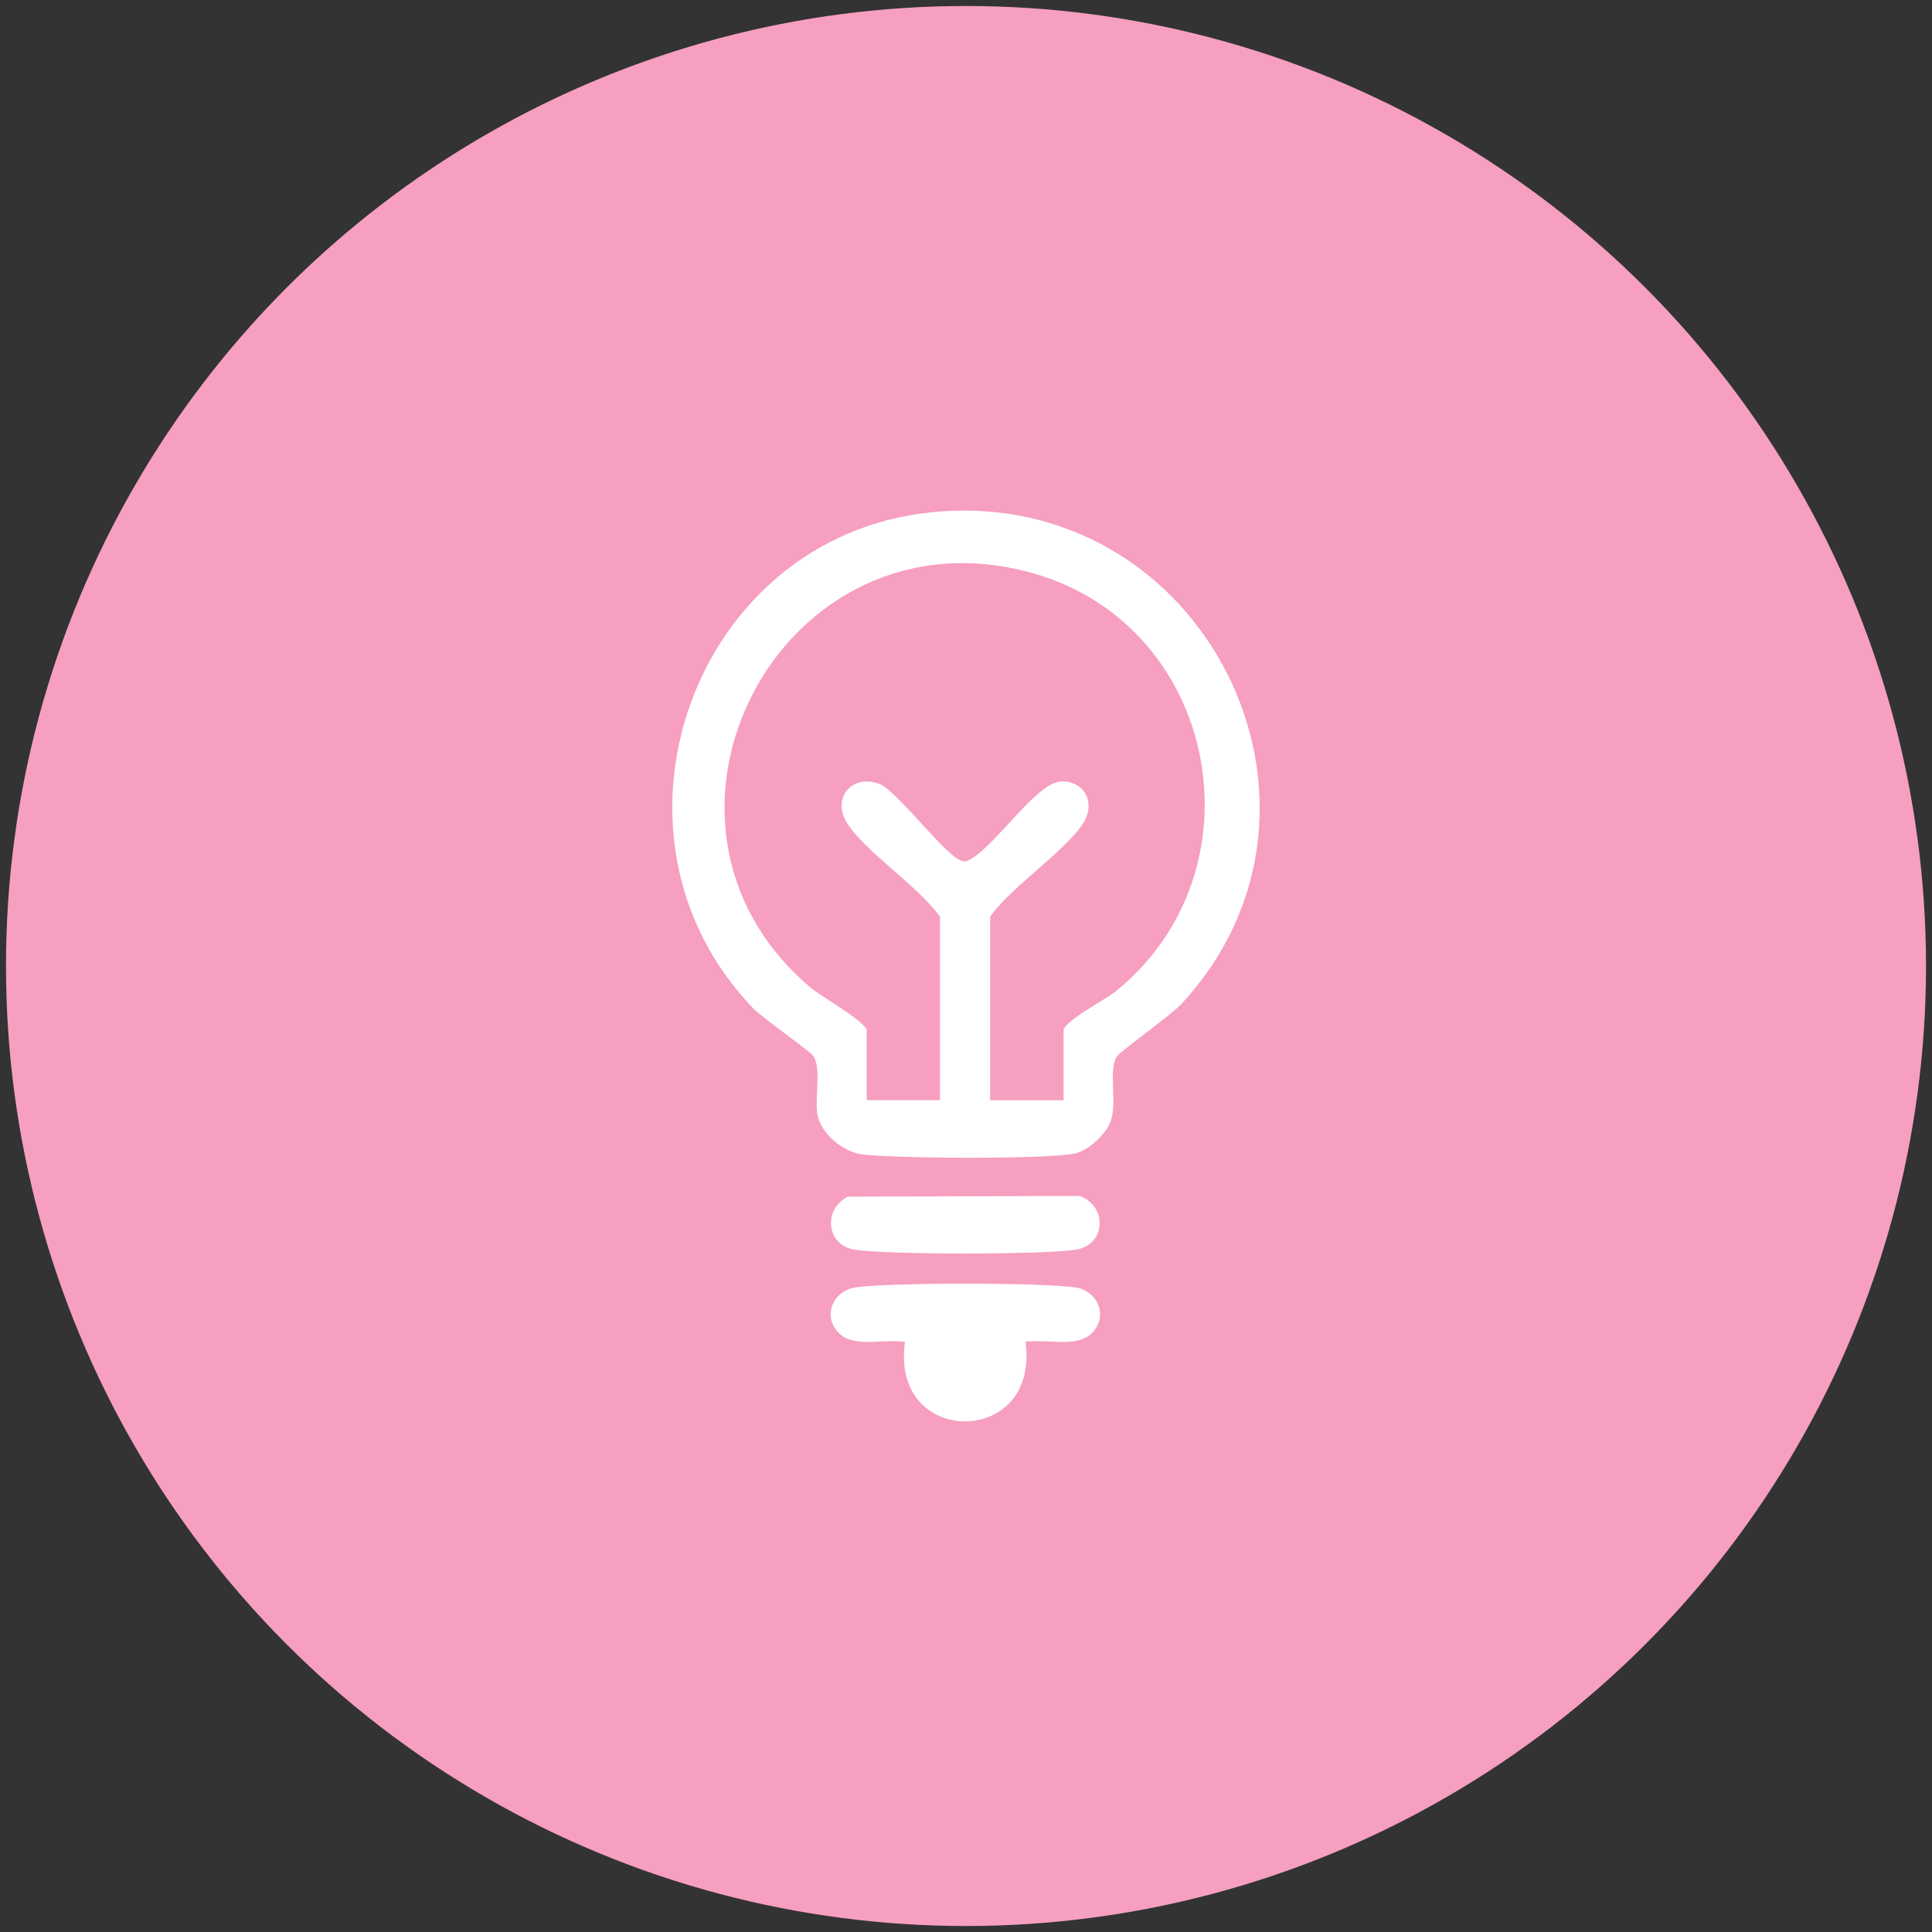 <?xml version="1.0" encoding="UTF-8"?>
<svg id="Capa_1" data-name="Capa 1" xmlns="http://www.w3.org/2000/svg" viewBox="0 0 200 200">
  <rect x="0" y="0" width="200" height="200" fill="#333333" stroke="none"/>
  <defs>
    <style>
      .cls-1 {
        fill: #fff;
        stroke: #f69fc0;
        stroke-miterlimit: 10;
      }

      .cls-2 {
        fill: #f69fc0;
      }
    </style>
  </defs>
  <circle class="cls-2" cx="100" cy="100" r="99.38"/>
  <g>
    <path class="cls-1" d="M96.33,52.54c28.67-2.95,45.68,30.97,26.26,51.81-1.02,1.09-6.42,4.96-6.6,5.35-.69,1.42.16,4.4-.52,6.48-.5,1.51-2.55,3.41-4.1,3.72-3.15.64-18.64.53-22.17.1-2.16-.26-4.61-2.3-5.05-4.43-.35-1.7.33-4.59-.3-5.88-.2-.41-5.26-3.95-6.2-4.92-17.56-18.18-6.49-49.64,18.68-52.23ZM109.6,113.4v-6.8c0-1.22,4.44-3.44,5.55-4.34,15.18-12.22,10.52-37.03-8.26-42.41-25.53-7.31-42.61,25.16-22.65,42.01,1.16.98,5.98,3.6,5.98,4.73v6.8h6.59v-18.34c-2.34-3.11-7.46-6.43-9.48-9.47-2.03-3.06.62-6.24,4.02-4.84,1.91.79,7.21,7.94,8.55,7.94,2.79-1.28,6.97-8.16,9.9-8.28,2.67-.11,4.15,2.32,2.99,4.67-1.41,2.85-7.75,7.08-9.79,9.99v18.34h6.59Z"/>
    <path class="cls-1" d="M106.72,139.36c.99,11.07-14.68,11.01-13.59,0-2.35-.18-5.41.77-7.01-1.43-1.51-2.09-.13-4.75,2.3-5.14,3.45-.54,19.58-.54,23.03,0,2.42.38,3.81,3.04,2.3,5.14-1.6,2.21-4.67,1.25-7.01,1.43Z"/>
    <path class="cls-1" d="M87.64,123.38l24.22-.08c3.48,1.22,3.26,5.98-.43,6.56-3.44.54-19.58.54-23.03,0s-3.91-4.94-.76-6.48Z"/>
  </g>
</svg>